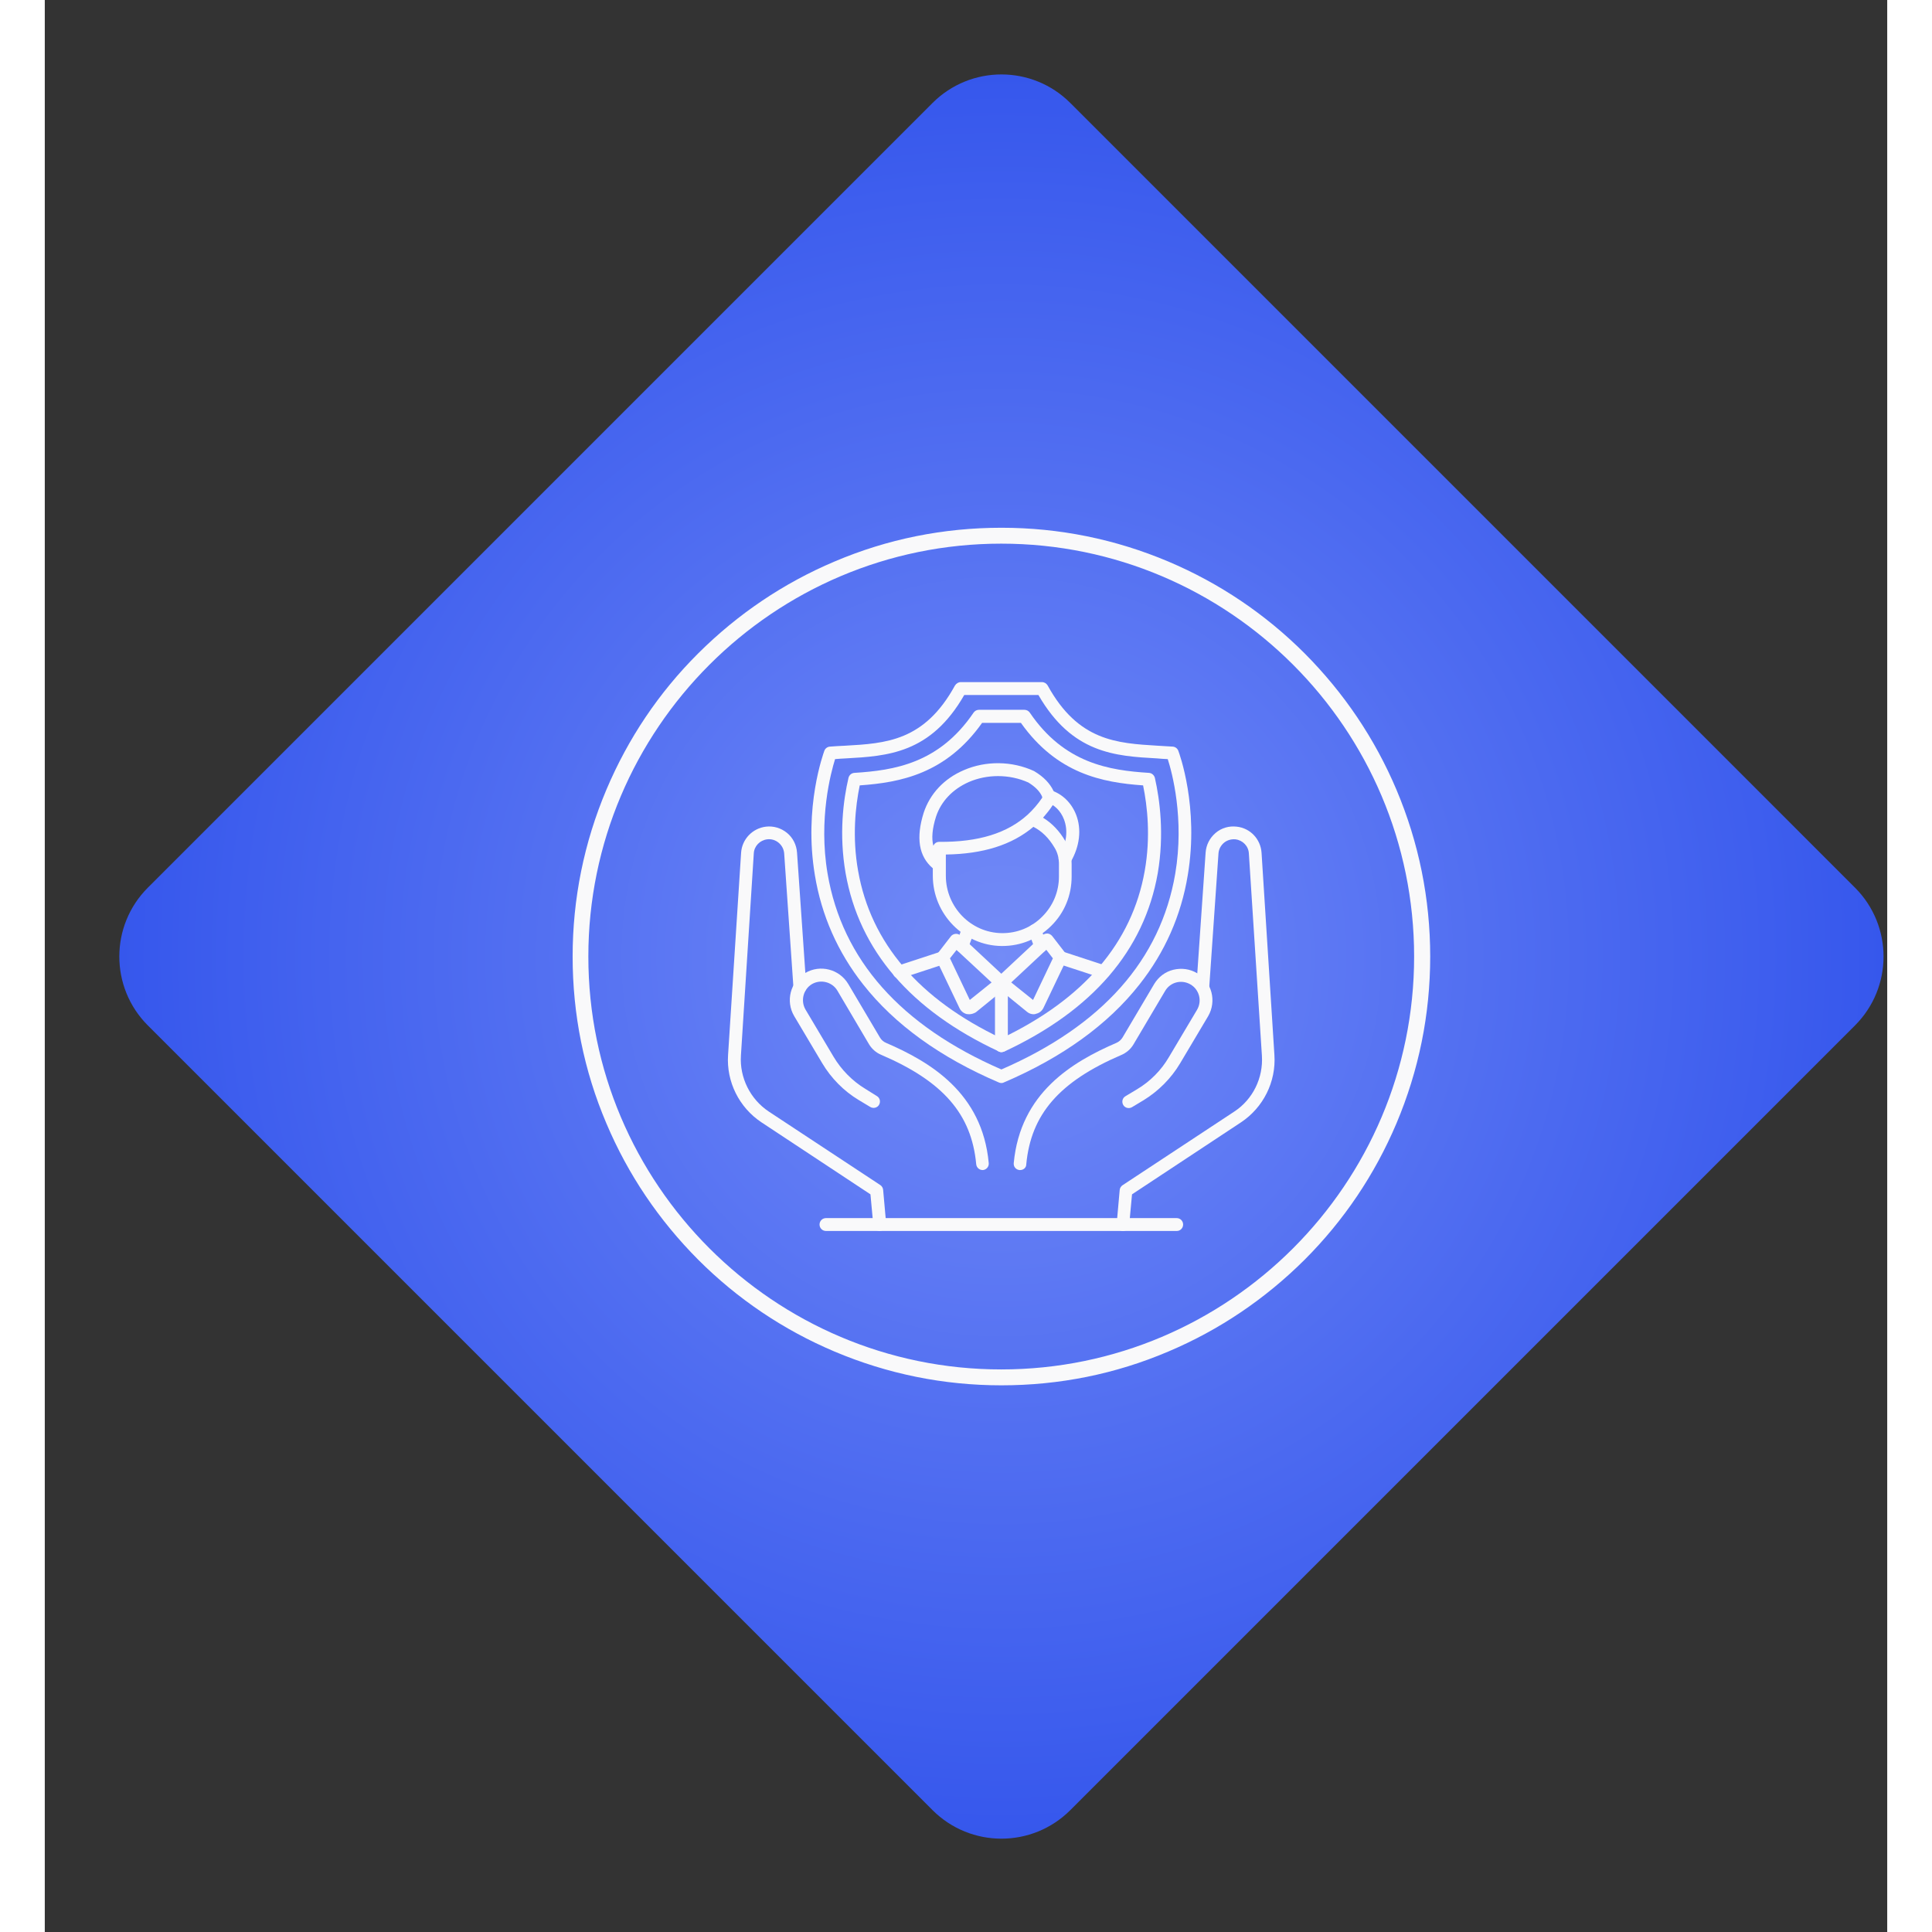 <svg xmlns="http://www.w3.org/2000/svg" xmlns:xlink="http://www.w3.org/1999/xlink" width="1080" zoomAndPan="magnify" viewBox="0 0 780 817.92" height="1080" preserveAspectRatio="xMidYMid meet" version="1.0"><rect x="0" y="0" width="780" height="817.92" fill="#333333" stroke="none"/><defs><clipPath id="4f34ee1676"><path d="M 31 31 L 779 31 L 779 779 L 31 779 Z M 31 31 " clip-rule="nonzero"/></clipPath><clipPath id="6b8096c56c"><path d="M 434.164 43.594 L 766.363 375.797 C 782.473 391.902 782.473 418.02 766.363 434.125 L 434.164 766.324 C 418.055 782.434 391.941 782.434 375.832 766.324 L 43.633 434.125 C 27.527 418.02 27.527 391.902 43.633 375.797 L 375.832 43.594 C 391.941 27.488 418.055 27.488 434.164 43.594 Z M 434.164 43.594 " clip-rule="nonzero"/></clipPath><clipPath id="183ff8898e"><path d="M 0.555 0.516 L 747.445 0.516 L 747.445 747.41 L 0.555 747.41 Z M 0.555 0.516 " clip-rule="nonzero"/></clipPath><clipPath id="8514975b6b"><path d="M 403.164 12.594 L 735.363 344.797 C 751.473 360.902 751.473 387.02 735.363 403.125 L 403.164 735.324 C 387.055 751.434 360.941 751.434 344.832 735.324 L 12.633 403.125 C -3.473 387.02 -3.473 360.902 12.633 344.797 L 344.832 12.594 C 360.941 -3.512 387.055 -3.512 403.164 12.594 Z M 403.164 12.594 " clip-rule="nonzero"/></clipPath><radialGradient gradientTransform="matrix(1, 0, 0, 1, -16.532, -16.57)" gradientUnits="userSpaceOnUse" r="528.132" cx="390.531" id="92fd403533" cy="390.531" fx="390.531" fy="390.531"><stop stop-opacity="1" stop-color="rgb(44.968%, 54.398%, 96.837%)" offset="0"/><stop stop-opacity="1" stop-color="rgb(44.769%, 54.23%, 96.802%)" offset="0.008"/><stop stop-opacity="1" stop-color="rgb(44.638%, 54.117%, 96.779%)" offset="0.012"/><stop stop-opacity="1" stop-color="rgb(44.505%, 54.005%, 96.754%)" offset="0.016"/><stop stop-opacity="1" stop-color="rgb(44.374%, 53.894%, 96.732%)" offset="0.02"/><stop stop-opacity="1" stop-color="rgb(44.243%, 53.781%, 96.709%)" offset="0.023"/><stop stop-opacity="1" stop-color="rgb(44.11%, 53.67%, 96.686%)" offset="0.027"/><stop stop-opacity="1" stop-color="rgb(43.979%, 53.558%, 96.663%)" offset="0.031"/><stop stop-opacity="1" stop-color="rgb(43.848%, 53.447%, 96.64%)" offset="0.035"/><stop stop-opacity="1" stop-color="rgb(43.715%, 53.334%, 96.617%)" offset="0.039"/><stop stop-opacity="1" stop-color="rgb(43.584%, 53.223%, 96.594%)" offset="0.043"/><stop stop-opacity="1" stop-color="rgb(43.452%, 53.111%, 96.571%)" offset="0.047"/><stop stop-opacity="1" stop-color="rgb(43.32%, 52.998%, 96.548%)" offset="0.051"/><stop stop-opacity="1" stop-color="rgb(43.188%, 52.887%, 96.526%)" offset="0.055"/><stop stop-opacity="1" stop-color="rgb(43.057%, 52.776%, 96.503%)" offset="0.059"/><stop stop-opacity="1" stop-color="rgb(42.925%, 52.663%, 96.48%)" offset="0.062"/><stop stop-opacity="1" stop-color="rgb(42.793%, 52.551%, 96.457%)" offset="0.066"/><stop stop-opacity="1" stop-color="rgb(42.662%, 52.44%, 96.434%)" offset="0.07"/><stop stop-opacity="1" stop-color="rgb(42.529%, 52.328%, 96.411%)" offset="0.074"/><stop stop-opacity="1" stop-color="rgb(42.398%, 52.216%, 96.388%)" offset="0.078"/><stop stop-opacity="1" stop-color="rgb(42.267%, 52.104%, 96.365%)" offset="0.082"/><stop stop-opacity="1" stop-color="rgb(42.134%, 51.993%, 96.342%)" offset="0.086"/><stop stop-opacity="1" stop-color="rgb(42.003%, 51.88%, 96.318%)" offset="0.09"/><stop stop-opacity="1" stop-color="rgb(41.872%, 51.768%, 96.295%)" offset="0.094"/><stop stop-opacity="1" stop-color="rgb(41.739%, 51.657%, 96.272%)" offset="0.098"/><stop stop-opacity="1" stop-color="rgb(41.608%, 51.546%, 96.249%)" offset="0.102"/><stop stop-opacity="1" stop-color="rgb(41.475%, 51.433%, 96.227%)" offset="0.105"/><stop stop-opacity="1" stop-color="rgb(41.344%, 51.321%, 96.204%)" offset="0.109"/><stop stop-opacity="1" stop-color="rgb(41.212%, 51.21%, 96.181%)" offset="0.113"/><stop stop-opacity="1" stop-color="rgb(41.08%, 51.097%, 96.158%)" offset="0.117"/><stop stop-opacity="1" stop-color="rgb(40.948%, 50.986%, 96.135%)" offset="0.121"/><stop stop-opacity="1" stop-color="rgb(40.817%, 50.874%, 96.112%)" offset="0.125"/><stop stop-opacity="1" stop-color="rgb(40.685%, 50.763%, 96.089%)" offset="0.129"/><stop stop-opacity="1" stop-color="rgb(40.553%, 50.65%, 96.066%)" offset="0.133"/><stop stop-opacity="1" stop-color="rgb(40.422%, 50.539%, 96.043%)" offset="0.137"/><stop stop-opacity="1" stop-color="rgb(40.289%, 50.427%, 96.021%)" offset="0.141"/><stop stop-opacity="1" stop-color="rgb(40.158%, 50.314%, 95.998%)" offset="0.145"/><stop stop-opacity="1" stop-color="rgb(40.027%, 50.203%, 95.975%)" offset="0.148"/><stop stop-opacity="1" stop-color="rgb(39.894%, 50.092%, 95.952%)" offset="0.152"/><stop stop-opacity="1" stop-color="rgb(39.763%, 49.979%, 95.929%)" offset="0.156"/><stop stop-opacity="1" stop-color="rgb(39.632%, 49.867%, 95.906%)" offset="0.16"/><stop stop-opacity="1" stop-color="rgb(39.499%, 49.756%, 95.882%)" offset="0.164"/><stop stop-opacity="1" stop-color="rgb(39.368%, 49.644%, 95.859%)" offset="0.168"/><stop stop-opacity="1" stop-color="rgb(39.236%, 49.532%, 95.836%)" offset="0.172"/><stop stop-opacity="1" stop-color="rgb(39.104%, 49.42%, 95.813%)" offset="0.176"/><stop stop-opacity="1" stop-color="rgb(38.972%, 49.309%, 95.79%)" offset="0.18"/><stop stop-opacity="1" stop-color="rgb(38.84%, 49.196%, 95.767%)" offset="0.184"/><stop stop-opacity="1" stop-color="rgb(38.708%, 49.084%, 95.744%)" offset="0.188"/><stop stop-opacity="1" stop-color="rgb(38.577%, 48.973%, 95.721%)" offset="0.191"/><stop stop-opacity="1" stop-color="rgb(38.445%, 48.862%, 95.699%)" offset="0.195"/><stop stop-opacity="1" stop-color="rgb(38.313%, 48.749%, 95.676%)" offset="0.199"/><stop stop-opacity="1" stop-color="rgb(38.182%, 48.637%, 95.653%)" offset="0.203"/><stop stop-opacity="1" stop-color="rgb(38.049%, 48.526%, 95.63%)" offset="0.207"/><stop stop-opacity="1" stop-color="rgb(37.918%, 48.413%, 95.607%)" offset="0.211"/><stop stop-opacity="1" stop-color="rgb(37.787%, 48.302%, 95.584%)" offset="0.215"/><stop stop-opacity="1" stop-color="rgb(37.654%, 48.19%, 95.561%)" offset="0.219"/><stop stop-opacity="1" stop-color="rgb(37.523%, 48.077%, 95.538%)" offset="0.223"/><stop stop-opacity="1" stop-color="rgb(37.392%, 47.966%, 95.515%)" offset="0.227"/><stop stop-opacity="1" stop-color="rgb(37.259%, 47.855%, 95.493%)" offset="0.23"/><stop stop-opacity="1" stop-color="rgb(37.128%, 47.743%, 95.47%)" offset="0.234"/><stop stop-opacity="1" stop-color="rgb(36.996%, 47.63%, 95.445%)" offset="0.238"/><stop stop-opacity="1" stop-color="rgb(36.864%, 47.519%, 95.422%)" offset="0.242"/><stop stop-opacity="1" stop-color="rgb(36.732%, 47.408%, 95.399%)" offset="0.246"/><stop stop-opacity="1" stop-color="rgb(36.601%, 47.295%, 95.377%)" offset="0.25"/><stop stop-opacity="1" stop-color="rgb(36.403%, 47.128%, 95.343%)" offset="0.254"/><stop stop-opacity="1" stop-color="rgb(36.139%, 46.904%, 95.297%)" offset="0.262"/><stop stop-opacity="1" stop-color="rgb(35.875%, 46.68%, 95.251%)" offset="0.27"/><stop stop-opacity="1" stop-color="rgb(35.612%, 46.457%, 95.206%)" offset="0.277"/><stop stop-opacity="1" stop-color="rgb(35.349%, 46.233%, 95.16%)" offset="0.285"/><stop stop-opacity="1" stop-color="rgb(35.085%, 46.01%, 95.114%)" offset="0.293"/><stop stop-opacity="1" stop-color="rgb(34.822%, 45.786%, 95.067%)" offset="0.301"/><stop stop-opacity="1" stop-color="rgb(34.558%, 45.561%, 95.021%)" offset="0.309"/><stop stop-opacity="1" stop-color="rgb(34.294%, 45.338%, 94.975%)" offset="0.316"/><stop stop-opacity="1" stop-color="rgb(34.032%, 45.114%, 94.93%)" offset="0.324"/><stop stop-opacity="1" stop-color="rgb(33.768%, 44.891%, 94.884%)" offset="0.332"/><stop stop-opacity="1" stop-color="rgb(33.504%, 44.667%, 94.838%)" offset="0.34"/><stop stop-opacity="1" stop-color="rgb(33.24%, 44.444%, 94.792%)" offset="0.348"/><stop stop-opacity="1" stop-color="rgb(32.977%, 44.22%, 94.746%)" offset="0.355"/><stop stop-opacity="1" stop-color="rgb(32.713%, 43.996%, 94.701%)" offset="0.363"/><stop stop-opacity="1" stop-color="rgb(32.449%, 43.773%, 94.655%)" offset="0.371"/><stop stop-opacity="1" stop-color="rgb(32.187%, 43.549%, 94.608%)" offset="0.379"/><stop stop-opacity="1" stop-color="rgb(31.923%, 43.326%, 94.562%)" offset="0.387"/><stop stop-opacity="1" stop-color="rgb(31.659%, 43.102%, 94.516%)" offset="0.395"/><stop stop-opacity="1" stop-color="rgb(31.396%, 42.877%, 94.47%)" offset="0.402"/><stop stop-opacity="1" stop-color="rgb(31.133%, 42.654%, 94.424%)" offset="0.41"/><stop stop-opacity="1" stop-color="rgb(30.869%, 42.43%, 94.379%)" offset="0.418"/><stop stop-opacity="1" stop-color="rgb(30.606%, 42.207%, 94.333%)" offset="0.426"/><stop stop-opacity="1" stop-color="rgb(30.342%, 41.983%, 94.287%)" offset="0.434"/><stop stop-opacity="1" stop-color="rgb(30.078%, 41.76%, 94.241%)" offset="0.441"/><stop stop-opacity="1" stop-color="rgb(29.814%, 41.536%, 94.194%)" offset="0.449"/><stop stop-opacity="1" stop-color="rgb(29.552%, 41.312%, 94.148%)" offset="0.457"/><stop stop-opacity="1" stop-color="rgb(29.288%, 41.089%, 94.102%)" offset="0.465"/><stop stop-opacity="1" stop-color="rgb(29.024%, 40.865%, 94.057%)" offset="0.473"/><stop stop-opacity="1" stop-color="rgb(28.761%, 40.642%, 94.011%)" offset="0.48"/><stop stop-opacity="1" stop-color="rgb(28.497%, 40.417%, 93.965%)" offset="0.488"/><stop stop-opacity="1" stop-color="rgb(28.233%, 40.193%, 93.919%)" offset="0.496"/><stop stop-opacity="1" stop-color="rgb(28.036%, 40.025%, 93.884%)" offset="0.504"/><stop stop-opacity="1" stop-color="rgb(27.905%, 39.914%, 93.861%)" offset="0.508"/><stop stop-opacity="1" stop-color="rgb(27.773%, 39.803%, 93.839%)" offset="0.512"/><stop stop-opacity="1" stop-color="rgb(27.641%, 39.691%, 93.816%)" offset="0.516"/><stop stop-opacity="1" stop-color="rgb(27.509%, 39.578%, 93.793%)" offset="0.52"/><stop stop-opacity="1" stop-color="rgb(27.377%, 39.467%, 93.77%)" offset="0.523"/><stop stop-opacity="1" stop-color="rgb(27.246%, 39.355%, 93.747%)" offset="0.527"/><stop stop-opacity="1" stop-color="rgb(27.113%, 39.243%, 93.723%)" offset="0.531"/><stop stop-opacity="1" stop-color="rgb(26.982%, 39.131%, 93.7%)" offset="0.535"/><stop stop-opacity="1" stop-color="rgb(26.851%, 39.02%, 93.677%)" offset="0.539"/><stop stop-opacity="1" stop-color="rgb(26.718%, 38.907%, 93.654%)" offset="0.543"/><stop stop-opacity="1" stop-color="rgb(26.587%, 38.795%, 93.631%)" offset="0.547"/><stop stop-opacity="1" stop-color="rgb(26.456%, 38.684%, 93.608%)" offset="0.551"/><stop stop-opacity="1" stop-color="rgb(26.323%, 38.573%, 93.585%)" offset="0.555"/><stop stop-opacity="1" stop-color="rgb(26.192%, 38.46%, 93.562%)" offset="0.559"/><stop stop-opacity="1" stop-color="rgb(26.06%, 38.348%, 93.539%)" offset="0.562"/><stop stop-opacity="1" stop-color="rgb(25.928%, 38.237%, 93.517%)" offset="0.566"/><stop stop-opacity="1" stop-color="rgb(25.797%, 38.124%, 93.494%)" offset="0.57"/><stop stop-opacity="1" stop-color="rgb(25.665%, 38.013%, 93.471%)" offset="0.574"/><stop stop-opacity="1" stop-color="rgb(25.533%, 37.901%, 93.448%)" offset="0.578"/><stop stop-opacity="1" stop-color="rgb(25.401%, 37.79%, 93.425%)" offset="0.582"/><stop stop-opacity="1" stop-color="rgb(25.27%, 37.677%, 93.402%)" offset="0.586"/><stop stop-opacity="1" stop-color="rgb(25.137%, 37.566%, 93.379%)" offset="0.59"/><stop stop-opacity="1" stop-color="rgb(25.006%, 37.454%, 93.356%)" offset="0.594"/><stop stop-opacity="1" stop-color="rgb(24.875%, 37.341%, 93.333%)" offset="0.598"/><stop stop-opacity="1" stop-color="rgb(24.742%, 37.23%, 93.311%)" offset="0.602"/><stop stop-opacity="1" stop-color="rgb(24.611%, 37.119%, 93.286%)" offset="0.605"/><stop stop-opacity="1" stop-color="rgb(24.478%, 37.006%, 93.263%)" offset="0.609"/><stop stop-opacity="1" stop-color="rgb(24.347%, 36.894%, 93.24%)" offset="0.613"/><stop stop-opacity="1" stop-color="rgb(24.216%, 36.783%, 93.217%)" offset="0.617"/><stop stop-opacity="1" stop-color="rgb(24.083%, 36.671%, 93.195%)" offset="0.621"/><stop stop-opacity="1" stop-color="rgb(23.952%, 36.559%, 93.172%)" offset="0.625"/><stop stop-opacity="1" stop-color="rgb(23.753%, 36.391%, 93.138%)" offset="0.629"/><stop stop-opacity="1" stop-color="rgb(23.491%, 36.168%, 93.092%)" offset="0.637"/><stop stop-opacity="1" stop-color="rgb(23.227%, 35.944%, 93.047%)" offset="0.645"/><stop stop-opacity="1" stop-color="rgb(22.963%, 35.721%, 93.001%)" offset="0.652"/><stop stop-opacity="1" stop-color="rgb(22.701%, 35.497%, 92.955%)" offset="0.66"/><stop stop-opacity="1" stop-color="rgb(22.437%, 35.274%, 92.909%)" offset="0.668"/><stop stop-opacity="1" stop-color="rgb(22.173%, 35.049%, 92.862%)" offset="0.676"/><stop stop-opacity="1" stop-color="rgb(21.909%, 34.825%, 92.816%)" offset="0.684"/><stop stop-opacity="1" stop-color="rgb(21.646%, 34.602%, 92.77%)" offset="0.691"/><stop stop-opacity="1" stop-color="rgb(21.382%, 34.378%, 92.725%)" offset="0.699"/><stop stop-opacity="1" stop-color="rgb(21.118%, 34.155%, 92.679%)" offset="0.707"/><stop stop-opacity="1" stop-color="rgb(20.856%, 33.931%, 92.633%)" offset="0.715"/><stop stop-opacity="1" stop-color="rgb(20.592%, 33.707%, 92.587%)" offset="0.723"/><stop stop-opacity="1" stop-color="rgb(20.328%, 33.484%, 92.542%)" offset="0.73"/><stop stop-opacity="1" stop-color="rgb(20.065%, 33.26%, 92.496%)" offset="0.738"/><stop stop-opacity="1" stop-color="rgb(19.801%, 33.037%, 92.448%)" offset="0.746"/><stop stop-opacity="1" stop-color="rgb(19.604%, 32.869%, 92.413%)" offset="0.754"/><stop stop-opacity="1" stop-color="rgb(19.472%, 32.756%, 92.39%)" offset="0.758"/><stop stop-opacity="1" stop-color="rgb(19.341%, 32.645%, 92.368%)" offset="0.762"/><stop stop-opacity="1" stop-color="rgb(19.209%, 32.533%, 92.345%)" offset="0.766"/><stop stop-opacity="1" stop-color="rgb(19.077%, 32.42%, 92.322%)" offset="0.77"/><stop stop-opacity="1" stop-color="rgb(18.945%, 32.309%, 92.299%)" offset="0.773"/><stop stop-opacity="1" stop-color="rgb(18.813%, 32.198%, 92.276%)" offset="0.777"/><stop stop-opacity="1" stop-color="rgb(18.681%, 32.086%, 92.253%)" offset="0.781"/><stop stop-opacity="1" stop-color="rgb(18.55%, 31.973%, 92.23%)" offset="0.785"/><stop stop-opacity="1" stop-color="rgb(18.417%, 31.862%, 92.207%)" offset="0.789"/><stop stop-opacity="1" stop-color="rgb(18.286%, 31.75%, 92.184%)" offset="0.793"/><stop stop-opacity="1" stop-color="rgb(18.155%, 31.638%, 92.162%)" offset="0.797"/><stop stop-opacity="1" stop-color="rgb(18.022%, 31.526%, 92.139%)" offset="0.801"/><stop stop-opacity="1" stop-color="rgb(17.891%, 31.415%, 92.116%)" offset="0.805"/><stop stop-opacity="1" stop-color="rgb(17.76%, 31.303%, 92.093%)" offset="0.809"/><stop stop-opacity="1" stop-color="rgb(17.627%, 31.19%, 92.07%)" offset="0.812"/><stop stop-opacity="1" stop-color="rgb(17.43%, 31.023%, 92.036%)" offset="0.816"/><stop stop-opacity="1" stop-color="rgb(17.166%, 30.8%, 91.989%)" offset="0.824"/><stop stop-opacity="1" stop-color="rgb(16.902%, 30.576%, 91.943%)" offset="0.832"/><stop stop-opacity="1" stop-color="rgb(16.64%, 30.353%, 91.898%)" offset="0.84"/><stop stop-opacity="1" stop-color="rgb(16.376%, 30.128%, 91.852%)" offset="0.848"/><stop stop-opacity="1" stop-color="rgb(16.112%, 29.904%, 91.806%)" offset="0.855"/><stop stop-opacity="1" stop-color="rgb(15.848%, 29.681%, 91.76%)" offset="0.863"/><stop stop-opacity="1" stop-color="rgb(15.585%, 29.457%, 91.714%)" offset="0.871"/><stop stop-opacity="1" stop-color="rgb(15.387%, 29.289%, 91.679%)" offset="0.879"/><stop stop-opacity="1" stop-color="rgb(15.256%, 29.178%, 91.656%)" offset="0.883"/><stop stop-opacity="1" stop-color="rgb(15.125%, 29.066%, 91.634%)" offset="0.887"/><stop stop-opacity="1" stop-color="rgb(14.992%, 28.954%, 91.611%)" offset="0.891"/><stop stop-opacity="1" stop-color="rgb(14.861%, 28.842%, 91.588%)" offset="0.895"/><stop stop-opacity="1" stop-color="rgb(14.729%, 28.731%, 91.565%)" offset="0.898"/><stop stop-opacity="1" stop-color="rgb(14.597%, 28.619%, 91.541%)" offset="0.902"/><stop stop-opacity="1" stop-color="rgb(14.465%, 28.506%, 91.518%)" offset="0.906"/><stop stop-opacity="1" stop-color="rgb(14.267%, 28.339%, 91.484%)" offset="0.91"/><stop stop-opacity="1" stop-color="rgb(14.005%, 28.116%, 91.438%)" offset="0.918"/><stop stop-opacity="1" stop-color="rgb(13.741%, 27.892%, 91.393%)" offset="0.926"/><stop stop-opacity="1" stop-color="rgb(13.477%, 27.669%, 91.347%)" offset="0.934"/><stop stop-opacity="1" stop-color="rgb(13.28%, 27.501%, 91.312%)" offset="0.941"/><stop stop-opacity="1" stop-color="rgb(13.147%, 27.388%, 91.289%)" offset="0.945"/><stop stop-opacity="1" stop-color="rgb(13.016%, 27.277%, 91.266%)" offset="0.949"/><stop stop-opacity="1" stop-color="rgb(12.885%, 27.165%, 91.243%)" offset="0.953"/><stop stop-opacity="1" stop-color="rgb(12.686%, 26.997%, 91.209%)" offset="0.957"/><stop stop-opacity="1" stop-color="rgb(12.422%, 26.773%, 91.164%)" offset="0.965"/><stop stop-opacity="1" stop-color="rgb(12.225%, 26.605%, 91.129%)" offset="0.973"/><stop stop-opacity="1" stop-color="rgb(12.094%, 26.494%, 91.104%)" offset="0.977"/><stop stop-opacity="1" stop-color="rgb(11.896%, 26.326%, 91.071%)" offset="0.98"/><stop stop-opacity="1" stop-color="rgb(11.699%, 26.158%, 91.035%)" offset="0.988"/><stop stop-opacity="1" stop-color="rgb(11.501%, 25.99%, 91.002%)" offset="0.992"/><stop stop-opacity="1" stop-color="rgb(11.369%, 25.879%, 90.979%)" offset="1"/></radialGradient><clipPath id="5f6b08945b"><rect x="0" width="748" y="0" height="748"/></clipPath><clipPath id="a6f1604cd6"><path d="M 223.465 223.426 L 586.43 223.426 L 586.43 586.391 L 223.465 586.391 Z M 223.465 223.426 " clip-rule="nonzero"/></clipPath></defs><g clip-path="url(#4f34ee1676)"><g clip-path="url(#6b8096c56c)"><g transform="matrix(1, 0, 0, 1, 31, 31)"><g clip-path="url(#5f6b08945b)"><g clip-path="url(#183ff8898e)"><g clip-path="url(#8514975b6b)"><path fill="url(#92fd403533)" d="M 0.555 0.516 L 0.555 747.41 L 747.445 747.41 L 747.445 0.516 Z M 0.555 0.516 " fill-rule="nonzero"/></g></g></g></g></g></g><path fill="#f9f9fa" d="M 412.938 495.344 C 412.859 495.344 412.785 495.344 412.633 495.344 C 411.121 495.191 410.062 493.906 410.211 492.391 C 413.012 462.668 434.945 449.582 453.703 441.488 C 454.762 441.035 455.672 440.203 456.277 439.219 L 469.664 416.605 C 471.48 413.578 474.352 411.383 477.758 410.555 C 481.234 409.723 484.715 410.176 487.816 411.988 C 494.094 415.695 496.211 423.863 492.504 430.219 L 480.629 450.188 C 476.848 456.539 471.48 461.91 465.199 465.77 L 460.285 468.719 C 459 469.473 457.336 469.098 456.578 467.809 C 455.82 466.523 456.199 464.859 457.484 464.105 L 462.402 461.152 C 468 457.824 472.688 453.062 475.941 447.465 L 487.816 427.496 C 490.012 423.789 488.801 418.949 485.02 416.754 C 481.234 414.562 476.473 415.773 474.277 419.555 L 460.891 442.168 C 459.68 444.211 457.863 445.723 455.746 446.633 C 429.5 457.902 417.473 471.742 415.508 492.996 C 415.508 494.281 414.371 495.344 412.938 495.344 Z M 412.938 495.344 " fill-opacity="1" fill-rule="nonzero"/><path fill="#f9f9fa" d="M 456.504 521.133 C 456.426 521.133 456.352 521.133 456.199 521.133 C 454.688 520.984 453.629 519.695 453.781 518.184 L 455.066 503.812 C 455.141 502.98 455.594 502.227 456.277 501.77 L 503.551 470.609 C 511.414 465.465 515.879 456.391 515.273 446.934 L 509.75 361.312 C 509.602 358.211 507.18 355.715 504.078 355.336 C 502.34 355.188 500.598 355.641 499.238 356.773 C 497.875 357.91 497.043 359.496 496.895 361.238 L 492.961 418.117 C 492.883 419.629 491.523 420.766 490.086 420.688 C 488.574 420.613 487.438 419.25 487.516 417.812 L 491.445 360.934 C 491.676 357.684 493.188 354.734 495.684 352.613 C 498.18 350.496 501.355 349.59 504.609 349.969 C 510.355 350.574 514.742 355.262 515.121 361.012 L 520.566 446.633 C 521.324 457.977 515.879 468.867 506.422 475.148 L 460.285 505.629 L 459.074 518.715 C 459.074 520.074 457.941 521.133 456.504 521.133 Z M 456.504 521.133 " fill-opacity="1" fill-rule="nonzero"/><path fill="#f9f9fa" d="M 397.051 495.344 C 395.613 495.344 394.48 494.281 394.328 492.922 C 392.363 471.668 380.336 457.824 354.09 446.555 C 351.895 445.648 350.156 444.059 348.945 442.094 L 335.559 419.402 C 333.367 415.695 328.523 414.484 324.816 416.605 C 321.113 418.797 319.902 423.637 322.02 427.344 L 333.895 447.312 C 337.223 452.91 341.914 457.676 347.434 461.004 L 352.273 464.027 C 353.559 464.785 353.938 466.449 353.184 467.734 C 352.426 469.02 350.762 469.398 349.477 468.641 L 344.559 465.691 C 338.281 461.91 332.91 456.465 329.129 450.109 L 317.254 430.145 C 313.547 423.863 315.59 415.695 321.945 411.914 C 328.223 408.207 336.391 410.25 340.172 416.605 L 353.559 439.219 C 354.164 440.277 355.074 441.035 356.133 441.488 C 374.891 449.582 396.902 462.668 399.625 492.391 C 399.773 493.906 398.641 495.191 397.203 495.344 C 397.203 495.344 397.129 495.344 397.051 495.344 Z M 397.051 495.344 " fill-opacity="1" fill-rule="nonzero"/><path fill="#f9f9fa" d="M 353.484 521.133 C 352.047 521.133 350.914 520.074 350.762 518.715 L 349.551 505.629 L 303.414 475.148 C 293.957 468.867 288.512 457.977 289.27 446.633 L 294.789 361.012 C 295.168 355.262 299.633 350.648 305.305 349.969 C 308.555 349.59 311.734 350.574 314.23 352.613 C 316.727 354.656 318.238 357.684 318.465 360.934 L 322.398 417.812 C 322.473 419.328 321.34 420.613 319.828 420.688 C 318.312 420.766 317.027 419.629 316.953 418.117 L 313.02 361.238 C 312.867 359.496 312.035 357.91 310.676 356.773 C 309.312 355.641 307.574 355.109 305.832 355.336 C 302.73 355.715 300.312 358.211 300.16 361.312 L 294.715 446.859 C 294.109 456.238 298.648 465.312 306.438 470.531 L 353.711 501.695 C 354.391 502.148 354.848 502.906 354.922 503.738 L 356.207 518.109 C 356.359 519.621 355.223 520.906 353.789 521.059 C 353.637 521.133 353.559 521.133 353.484 521.133 Z M 353.484 521.133 " fill-opacity="1" fill-rule="nonzero"/><path fill="#f9f9fa" d="M 479.27 521.133 L 330.719 521.133 C 329.207 521.133 327.996 519.926 327.996 518.41 C 327.996 516.898 329.207 515.688 330.719 515.688 L 479.195 515.688 C 480.707 515.688 481.918 516.898 481.918 518.41 C 481.918 519.926 480.707 521.133 479.27 521.133 Z M 479.27 521.133 " fill-opacity="1" fill-rule="nonzero"/><path fill="#f9f9fa" d="M 404.992 458.508 C 404.617 458.508 404.238 458.43 403.934 458.281 C 379.125 447.691 359.762 433.699 346.449 416.754 C 335.711 403.141 328.828 387.559 326.027 370.539 C 321.188 341.648 329.734 318.73 330.039 317.82 C 330.414 316.84 331.324 316.156 332.383 316.082 C 334.5 315.93 336.617 315.781 338.734 315.703 C 356.055 314.719 372.395 313.812 385.328 290.215 C 385.859 289.383 386.766 288.777 387.75 288.777 L 422.164 288.777 C 423.148 288.777 424.055 289.305 424.582 290.215 C 437.52 313.738 453.855 314.645 471.176 315.703 C 473.293 315.855 475.41 315.93 477.531 316.082 C 478.59 316.156 479.496 316.84 479.875 317.82 C 480.254 318.805 488.723 341.648 483.883 370.539 C 481.086 387.559 474.203 403.141 463.461 416.754 C 450.148 433.699 430.785 447.691 405.977 458.281 C 405.75 458.43 405.371 458.508 404.992 458.508 Z M 334.574 321.375 C 332.836 326.973 327.465 346.641 331.398 369.859 C 337.602 406.316 362.336 434.227 404.992 452.758 C 447.652 434.227 472.387 406.316 478.59 369.859 C 482.523 346.562 477.227 326.973 475.41 321.375 C 473.898 321.301 472.387 321.227 470.949 321.074 C 453.25 320.09 434.945 319.031 420.652 294.223 L 389.262 294.223 C 375.043 319.031 356.738 320.09 339.039 321.074 C 337.602 321.148 336.09 321.227 334.574 321.375 Z M 334.574 321.375 " fill-opacity="1" fill-rule="nonzero"/><path fill="#f9f9fa" d="M 404.992 445.422 C 404.617 445.422 404.238 445.348 403.859 445.117 C 366.57 427.723 344.785 402.309 339.039 369.707 C 336.164 353.219 338.055 338.699 340.25 329.32 C 340.551 328.109 341.535 327.277 342.746 327.199 C 359.461 326.141 378.598 323.266 393.195 301.711 C 393.723 300.953 394.555 300.5 395.465 300.5 L 414.75 300.5 C 415.66 300.5 416.492 300.953 417.02 301.711 C 431.617 323.191 450.68 326.141 467.469 327.199 C 468.68 327.277 469.664 328.184 469.965 329.32 C 472.082 338.699 473.977 353.219 471.176 369.707 C 465.43 402.309 443.57 427.723 406.355 445.117 C 405.75 445.27 405.371 445.422 404.992 445.422 Z M 345.012 332.496 C 343.199 341.344 341.762 354.355 344.332 368.727 C 349.703 399.207 370.125 423.031 404.992 439.598 C 439.863 422.957 460.285 399.133 465.656 368.727 C 468.227 354.277 466.789 341.344 464.973 332.496 C 447.73 331.285 428.516 327.578 413.238 306.023 L 396.824 306.023 C 381.547 327.578 362.258 331.285 345.012 332.496 Z M 345.012 332.496 " fill-opacity="1" fill-rule="nonzero"/><path fill="#f9f9fa" d="M 388.352 403.215 C 388.051 403.215 387.75 403.141 387.371 403.066 C 385.934 402.535 385.254 400.945 385.781 399.586 L 388.43 392.625 C 388.957 391.191 390.547 390.508 391.91 391.039 C 393.344 391.566 394.027 393.156 393.496 394.52 L 390.848 401.477 C 390.473 402.535 389.414 403.215 388.352 403.215 Z M 388.352 403.215 " fill-opacity="1" fill-rule="nonzero"/><path fill="#f9f9fa" d="M 421.633 403.215 C 420.574 403.215 419.516 402.535 419.062 401.477 L 416.641 394.895 C 416.113 393.457 416.793 391.871 418.23 391.418 C 419.668 390.887 421.254 391.566 421.711 393.004 L 424.129 399.586 C 424.66 401.023 423.98 402.609 422.543 403.066 C 422.316 403.215 421.938 403.215 421.633 403.215 Z M 421.633 403.215 " fill-opacity="1" fill-rule="nonzero"/><path fill="#f9f9fa" d="M 391.305 429.387 C 391 429.387 390.621 429.312 390.32 429.312 C 389.035 429.008 387.898 428.102 387.293 426.891 L 377.613 406.621 C 377.16 405.711 377.309 404.578 377.914 403.746 L 383.59 396.41 C 384.043 395.805 384.797 395.426 385.555 395.352 C 386.312 395.273 387.066 395.5 387.672 396.105 L 406.961 414.109 C 407.566 414.637 407.867 415.395 407.793 416.227 C 407.715 416.98 407.414 417.738 406.809 418.27 L 394.176 428.555 C 393.27 429.082 392.285 429.387 391.305 429.387 Z M 383.211 405.711 L 391.605 423.336 L 400.832 415.922 L 386.008 402.156 Z M 383.211 405.711 " fill-opacity="1" fill-rule="nonzero"/><path fill="#f9f9fa" d="M 418.684 429.387 C 417.699 429.387 416.719 429.082 415.887 428.402 L 403.254 418.117 C 402.648 417.586 402.27 416.906 402.27 416.074 C 402.195 415.316 402.574 414.562 403.102 413.957 L 422.391 395.953 C 422.918 395.426 423.676 395.199 424.508 395.199 C 425.266 395.273 425.945 395.652 426.477 396.258 L 432.148 403.594 C 432.754 404.426 432.902 405.484 432.449 406.469 L 422.77 426.738 C 422.164 427.949 421.105 428.855 419.742 429.16 C 419.363 429.312 419.062 429.387 418.684 429.387 Z M 409.152 415.922 L 418.383 423.336 L 426.777 405.711 L 423.98 402.082 Z M 409.152 415.922 " fill-opacity="1" fill-rule="nonzero"/><path fill="#f9f9fa" d="M 361.73 414.184 C 360.594 414.184 359.535 413.504 359.156 412.367 C 358.629 410.93 359.383 409.344 360.82 408.891 C 360.973 408.812 361.199 408.738 361.426 408.738 L 379.203 402.914 C 380.637 402.461 382.152 403.215 382.68 404.652 C 383.133 406.09 382.379 407.602 380.941 408.133 L 363.168 413.957 C 363.016 414.031 362.863 414.031 362.789 414.109 C 362.41 414.109 362.031 414.184 361.73 414.184 Z M 361.73 414.184 " fill-opacity="1" fill-rule="nonzero"/><path fill="#f9f9fa" d="M 448.258 414.184 C 447.957 414.184 447.652 414.109 447.426 414.031 L 446.973 413.879 L 429.199 408.059 C 427.762 407.602 427.004 406.09 427.457 404.578 C 427.91 403.141 429.426 402.383 430.938 402.836 L 448.711 408.66 C 448.789 408.738 448.938 408.738 449.016 408.738 L 449.164 408.812 C 450.602 409.344 451.359 410.855 450.906 412.293 C 450.453 413.426 449.395 414.184 448.258 414.184 Z M 448.258 414.184 " fill-opacity="1" fill-rule="nonzero"/><path fill="#f9f9fa" d="M 404.992 445.422 C 403.48 445.422 402.27 444.211 402.27 442.699 L 402.27 416.074 C 402.27 414.562 403.48 413.352 404.992 413.352 C 406.508 413.352 407.715 414.562 407.715 416.074 L 407.715 442.699 C 407.715 444.137 406.508 445.422 404.992 445.422 Z M 404.992 445.422 " fill-opacity="1" fill-rule="nonzero"/><path fill="#f9f9fa" d="M 405.371 400.492 C 405.297 400.492 405.145 400.492 405.07 400.492 C 389.035 400.34 375.949 386.953 375.949 370.77 L 375.949 367.59 C 369.973 362.523 368.762 354.656 372.09 344.066 C 374.738 336.051 380.715 329.621 389.035 326.066 C 398.414 321.98 409.531 322.133 418.836 326.445 C 418.91 326.52 418.988 326.52 419.062 326.594 C 422.844 328.863 425.566 331.664 427.078 334.914 C 427.988 336.805 427.836 339.152 426.703 340.891 C 425.492 342.781 424.055 344.523 422.617 346.184 C 426.324 348.453 429.5 351.707 432.07 356.094 C 433.812 358.969 434.719 362.297 434.719 365.777 L 434.719 371.145 C 434.719 379.012 431.695 386.426 426.098 391.945 C 420.574 397.469 413.238 400.492 405.371 400.492 Z M 381.469 366.305 L 381.469 370.77 C 381.469 384.004 392.059 394.895 405.145 395.047 C 411.648 395.121 417.777 392.625 422.316 388.012 C 426.852 383.477 429.348 377.5 429.348 371.07 L 429.348 365.699 C 429.348 363.281 428.742 360.859 427.457 358.816 C 425.039 354.734 422.086 351.859 418.531 350.043 C 409.457 357.684 397.277 361.539 381.469 361.766 Z M 403.555 328.562 C 399.32 328.562 395.086 329.395 391.227 331.059 C 384.344 334.082 379.43 339.301 377.309 345.73 C 375.723 350.723 375.344 354.883 376.176 358.062 C 376.328 357.758 376.477 357.457 376.781 357.152 C 377.309 356.625 377.992 356.398 378.672 356.398 C 395.238 356.547 407.488 352.766 416.188 344.824 C 418.383 342.781 420.422 340.438 422.164 337.867 C 422.316 337.715 422.316 337.488 422.238 337.262 C 421.18 334.914 419.215 333.023 416.414 331.285 C 412.406 329.469 407.945 328.562 403.555 328.562 Z M 403.555 328.562 " fill-opacity="1" fill-rule="nonzero"/><path fill="#f9f9fa" d="M 431.922 366.23 C 431.465 366.23 430.938 366.078 430.559 365.852 C 429.273 365.094 428.82 363.43 429.574 362.145 C 432.602 357.078 433.281 351.555 431.465 346.867 C 430.105 343.312 427.457 340.664 424.207 339.68 C 422.77 339.227 422.012 337.715 422.465 336.277 C 422.918 334.84 424.434 334.082 425.871 334.539 C 430.711 336.051 434.645 339.832 436.609 344.898 C 439.031 351.102 438.121 358.363 434.34 364.867 C 433.734 365.777 432.828 366.23 431.922 366.23 Z M 431.922 366.23 " fill-opacity="1" fill-rule="nonzero"/><g clip-path="url(#a6f1604cd6)"><path fill="#f9f9fa" d="M 572.227 334.309 C 563.074 312.68 549.988 293.316 533.352 276.598 C 516.711 259.961 497.27 246.875 475.641 237.723 C 453.25 228.266 429.5 223.426 404.992 223.426 C 380.488 223.426 356.738 228.191 334.348 237.723 C 312.715 246.875 293.352 259.961 276.637 276.598 C 259.922 293.238 246.91 312.68 237.762 334.309 C 228.305 356.699 223.465 380.449 223.465 404.957 C 223.465 429.461 228.23 453.211 237.762 475.602 C 246.91 497.234 259.996 516.598 276.637 533.312 C 293.277 549.953 312.715 563.039 334.348 572.188 C 356.738 581.645 380.488 586.484 404.992 586.484 C 429.5 586.484 453.25 581.719 475.641 572.188 C 497.27 563.039 516.633 549.953 533.352 533.312 C 549.988 516.672 563.074 497.234 572.227 475.602 C 581.684 453.211 586.523 429.461 586.523 404.957 C 586.523 380.449 581.684 356.699 572.227 334.309 Z M 579.715 404.957 C 579.715 501.316 501.281 579.754 404.918 579.754 C 308.555 579.754 230.121 501.316 230.121 404.957 C 230.121 308.594 308.555 230.156 404.918 230.156 C 501.355 230.156 579.715 308.594 579.715 404.957 Z M 579.715 404.957 " fill-opacity="1" fill-rule="nonzero"/></g></svg>